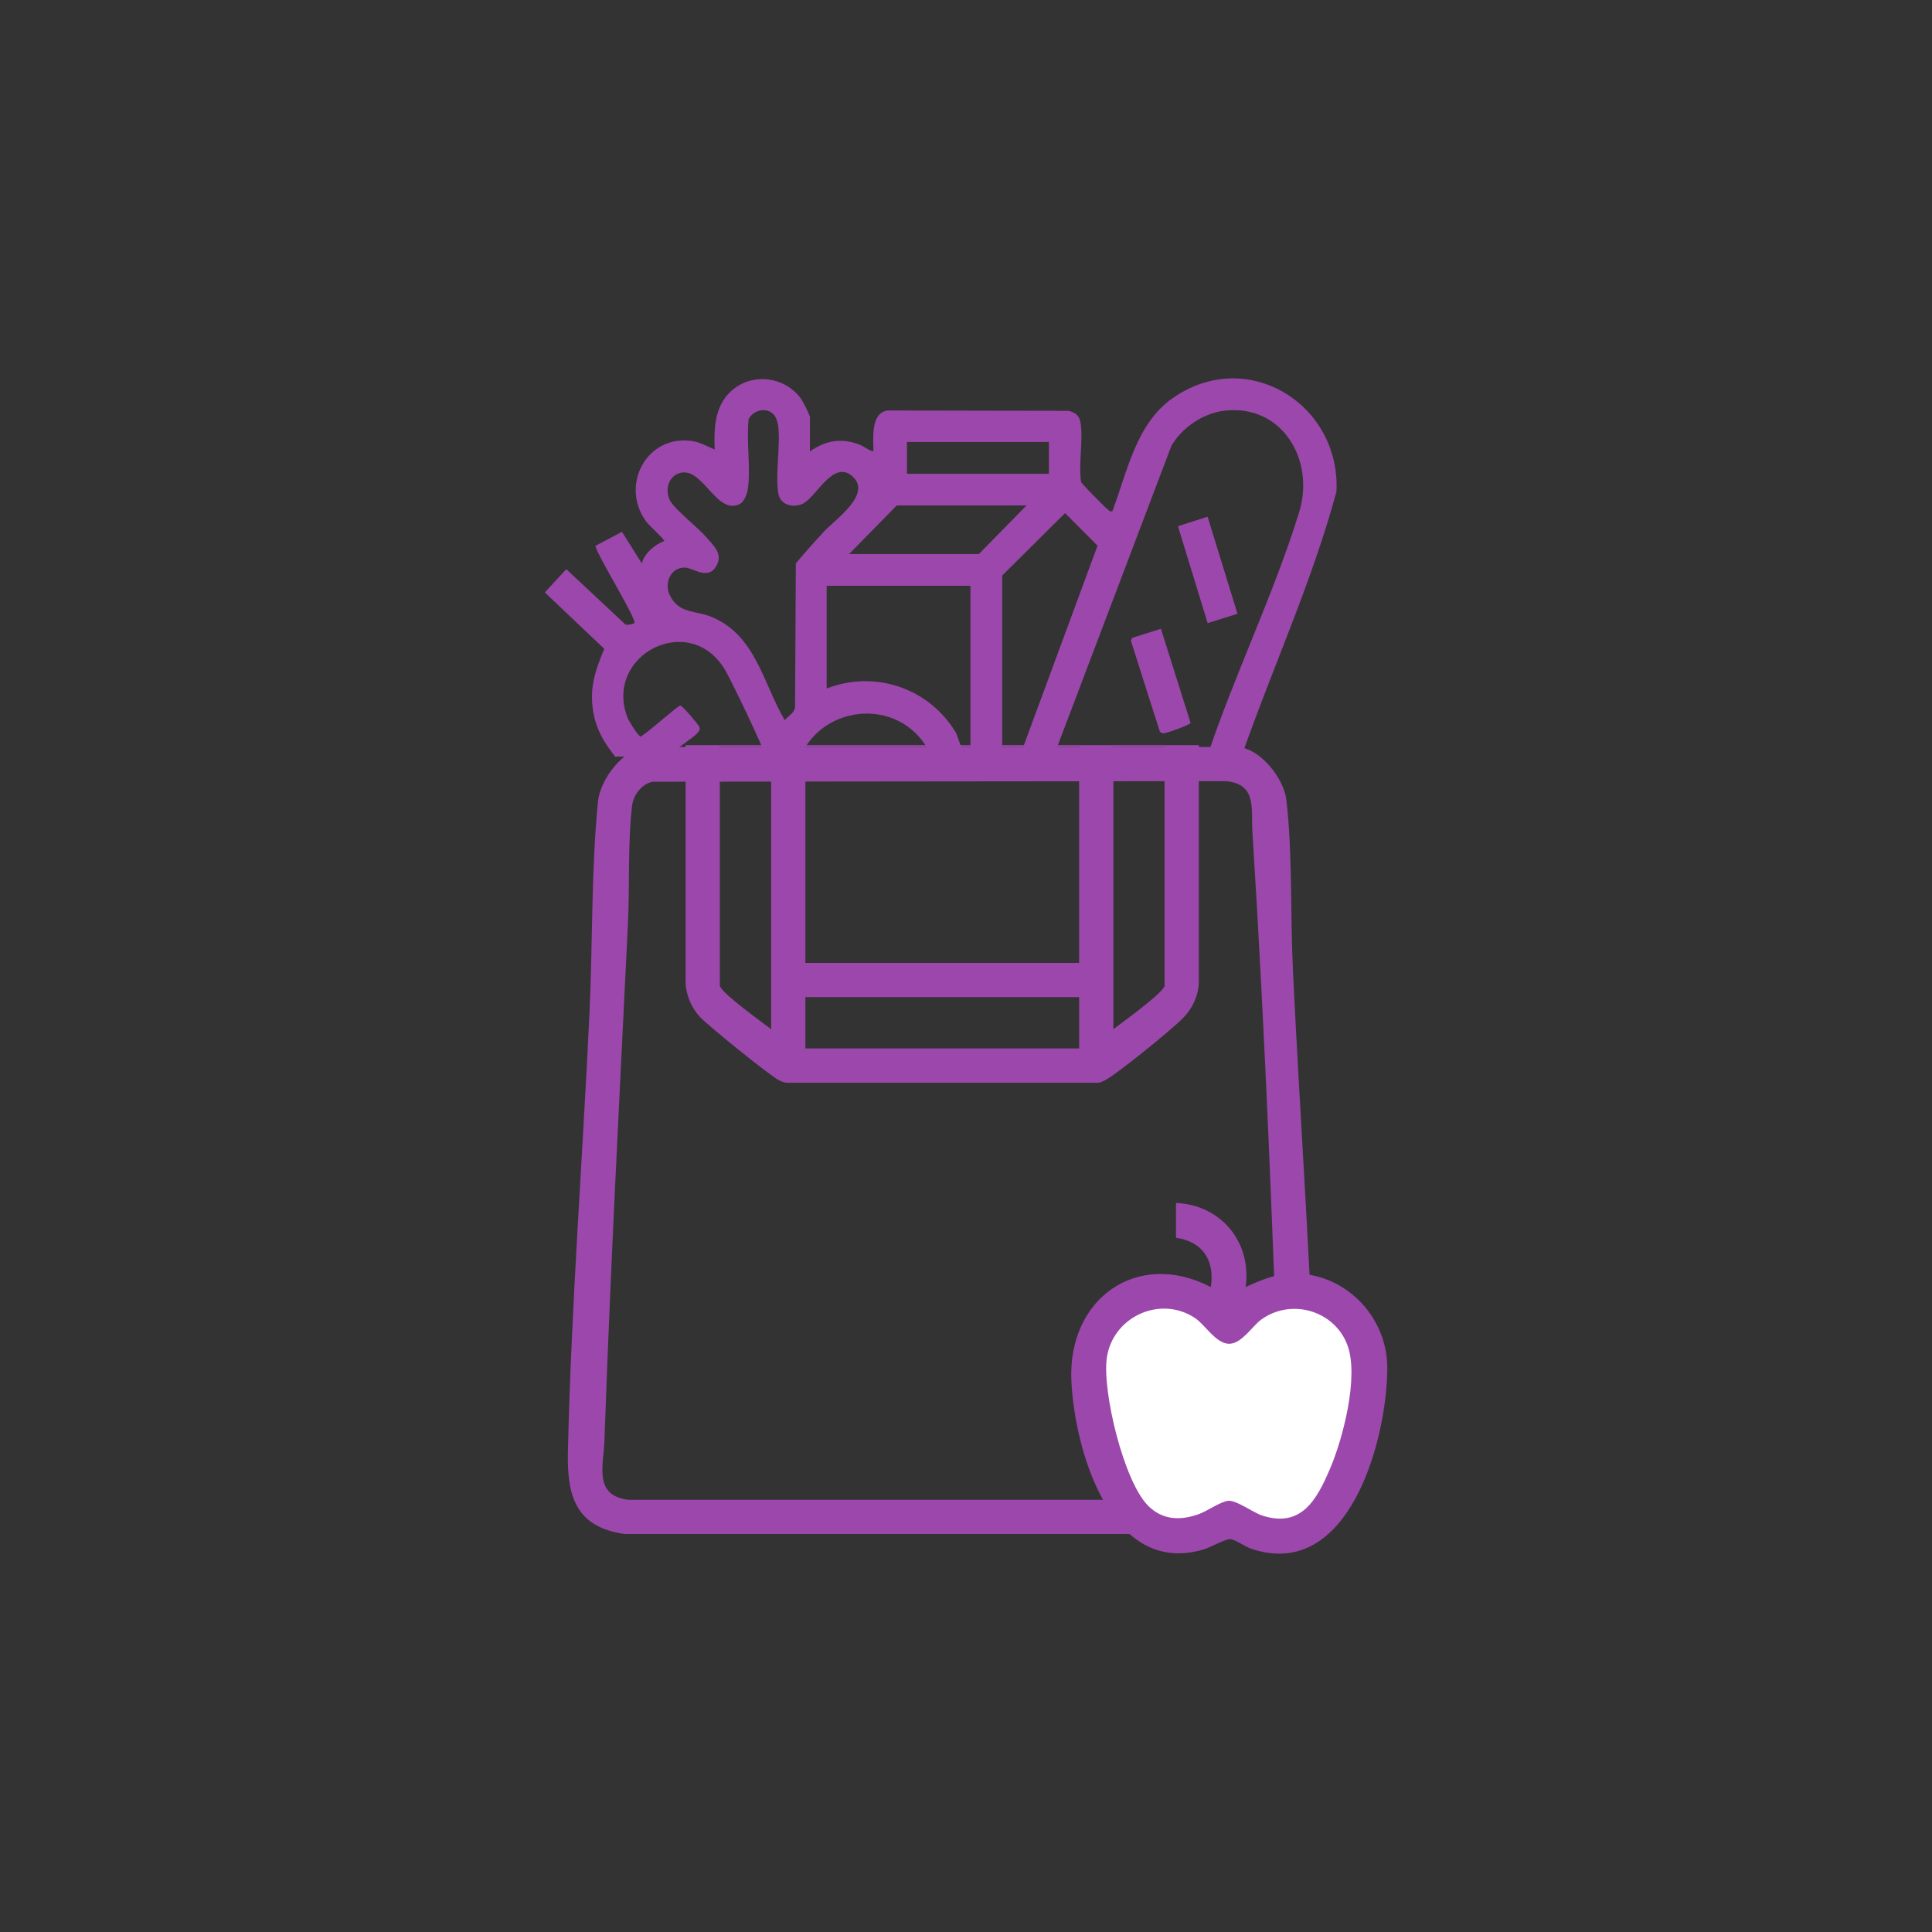 <?xml version="1.0" encoding="UTF-8"?><svg id="a" xmlns="http://www.w3.org/2000/svg" width="360" height="360" viewBox="0 0 360 360"><rect x="0" y="0" width="360" height="360" fill="#333333" stroke="none"/><path d="M114.92,140.98h9.26c1.78-1.38,5.13-3.64,5.7-4.31.32-.38.62-.6.46-1.17-.09-.35-2.93-3.78-3.57-4.04-.57.11-5.77,4.79-7.02,5.54-.48.29-.12.47-.69,0-.46-.36-1.95-2.76-2.18-3.39-4.31-11.62,11.61-19.81,18.21-8.81,1.06,1.77,7.11,14.32,7.58,16.18h6.51c4.09-9.89,19.26-11.45,24.44,0h6.14l-1.56-4.31c-4.9-8.36-15.02-11.92-24.16-8.38v-19.14h26.79v31.83h5.92v-33.74l11.71-11.63,6.05,6.07-14.51,39.3h6.31l21.96-57.89c1.96-3.4,5.86-6.06,9.8-6.55,10.79-1.33,17.01,9.13,14.01,18.88-4.68,15.19-12.06,30.33-17.15,45.57h6.39c5.76-16.51,13.17-32.54,17.71-49.4.8-16.32-16.71-27.15-30.58-17.36-6.77,4.78-8.4,13.67-11.17,21.02-.53.14-.58-.14-.87-.34-.53-.36-4.87-4.78-4.97-5.12-.49-3.43.42-7.72-.09-11.04-.21-1.33-1.06-1.97-2.32-2.2l-33.65-.06c-3.22.5-2.62,5.25-2.63,7.63-.99-.22-1.68-.93-2.69-1.31-3.32-1.24-6.27-.73-9.14,1.31v-6.44c0-.28-1.3-2.87-1.59-3.28-3.03-4.33-9.36-5.07-13.21-1.42-2.99,2.83-3.09,6.91-2.95,10.79-1.42-.59-2.57-1.34-4.16-1.58-8.52-1.31-13.63,8.32-8.51,15.12.37.49,3.41,3.31,3.28,3.5-1.74.63-3.75,2.31-4.18,4.18l-3.7-5.89-4.97,2.62c.46,1.96,7.78,13.7,7.27,14.39-.08.1-1.4.49-1.71.21l-10.97-10.27-4,4.34,11.08,10.51c-1.85,4.36-2.94,7.85-1.88,12.64.66,2.97,2.2,5.27,3.94,7.49.09,0,.18-.03.28-.03ZM169,82.36h26.45v5.92h-26.45v-5.92ZM167.09,94.19h24.18l-8.87,9.05h-24.18l8.87-9.05ZM126.35,88.25c4.45-1.78,6.89,7.61,11.33,5.76,1.06-.44,1.58-2.1,1.71-3.16.49-4.02-.34-8.67.11-12.76.87-1.71,3.35-2.29,4.69-.83.43.47.74,1.5.82,2.14.43,3.83-.57,8.8.01,12.51.33,2.13,2.58,2.77,4.42,2.02,2.63-1.08,5.78-8.51,9.46-5.11,3.58,3.3-3.28,7.97-5.38,10.24-1.78,1.91-3.53,3.92-5.23,5.9l-.14,26.65c-.02,1.2-1.24,1.76-1.93,2.58-4.04-6.9-5.4-15.75-13.51-19.19-3.16-1.34-6.07-.55-7.85-3.98-1.2-2.33.11-5.4,2.86-5.25,1.52.08,4.22,2.41,5.76-.31,1.28-2.28-.47-3.73-1.87-5.36-1.5-1.75-5.92-5.23-6.75-6.82-.92-1.78-.48-4.23,1.5-5.03Z" fill="#9b47ab"/><polygon points="230.59 114.37 225.03 116.11 219.49 98.05 225.02 96.28 230.59 114.37" fill="#9b47ab"/><path d="M216.32,117.15l5.53,17.55c-.09.37-4.48,1.95-5.03,1.94-.43,0-.65-.17-.79-.58l-5.3-16.65.23-.55,5.36-1.7Z" fill="#9b47ab"/><rect x="134.13" y="138.84" width="9.56" height=".35" fill="#9b47ab"/><rect x="150.07" y="138.84" width="51.01" height=".35" fill="#9b47ab"/><rect x="207.45" y="138.84" width="9.56" height=".35" fill="#9b47ab"/><path d="M240.91,180.45c-.48-10.05-.05-21.6-1.22-31.45-.48-4.04-5.05-9.81-9.32-9.81h-6.97v-.35h-6.38v.35h-9.56v-.35h-6.38v.35h-51.01v-.35h-6.38v.35h-9.56v-.35h-6.38v.35h-6.97c-4.46,0-8.94,5.96-9.36,10.17-1.26,12.73-.98,26.62-1.58,39.46-1.28,27.15-3.4,54.5-4.02,81.65-.19,8.21,1.4,14.08,10.56,15.37h117.98c9.13-.95,11.15-6.75,10.96-14.97-.7-30.07-2.98-60.36-4.42-90.42ZM233.97,279.47h-116.79c-6.65-.74-4.71-6.4-4.55-10.96,1.11-32.17,2.82-64.3,4.38-96.43.34-7-.05-15.1.77-21.94.25-2.06,1.84-4.11,3.89-4.48l106.72-.11c5.88.55,4.7,5.14,4.97,9.38,2.4,37.81,3.86,75.8,5.16,113.59.16,4.55,2.11,10.21-4.55,10.96Z" fill="#9b47ab"/><path d="M217.02,183.6c0,1.26-8.12,7.05-9.56,8.17v-47.07h-6.38v34.72h-51.01v-34.72h-6.38v47.07c-1.45-1.12-9.56-6.91-9.56-8.17v-38.9h-6.38v38.52c.12,2.33,1.16,4.7,2.77,6.38,1.54,1.6,12.95,10.86,14.61,11.68.64.32,1.18.54,1.92.47h57.02c.89.09,1.43-.22,2.15-.64,2.47-1.42,12.02-9.19,14.16-11.34,1.76-1.76,2.87-4.06,3.01-6.56v-38.52h-6.39v38.9ZM201.08,195.36h-51.01v-9.56h51.01v9.56Z" fill="#9b47ab"/><path d="M219.12,224.16c8.43.33,14.15,7.33,12.99,15.66,3.01-1.39,5.89-2.58,9.29-2.53,9.52.15,17.11,8.18,17.1,17.61-.01,13.24-7.09,39.83-25.33,33.7-1.16-.39-2.99-1.74-3.95-1.8-.88-.06-3.64,1.53-4.93,1.91-17.31,5.19-24.09-18.6-24.66-31.5-.67-15.19,12.23-24.51,25.99-17.39.78-4.91-1.5-8.49-6.49-9.17v-6.49Z" fill="#9b47ab"/><path d="M213.91,280.55c2.73,2.74,6.06,2.82,9.51,1.57,1.52-.55,4.13-2.4,5.5-2.47,1.57-.08,4.58,2.2,6.25,2.74,7.32,2.4,10.21-2.97,12.66-8.71,2.44-5.71,5.36-17.06,3.29-22.9-2.34-6.58-10.54-8.98-16.15-4.86-1.62,1.19-3.54,4.34-5.79,4.47-2.51.14-4.58-3.51-6.5-4.79-6.49-4.33-15.4-.22-16.45,7.48-.85,6.21,3.16,22.92,7.68,27.46Z" fill="#fff"/></svg>
